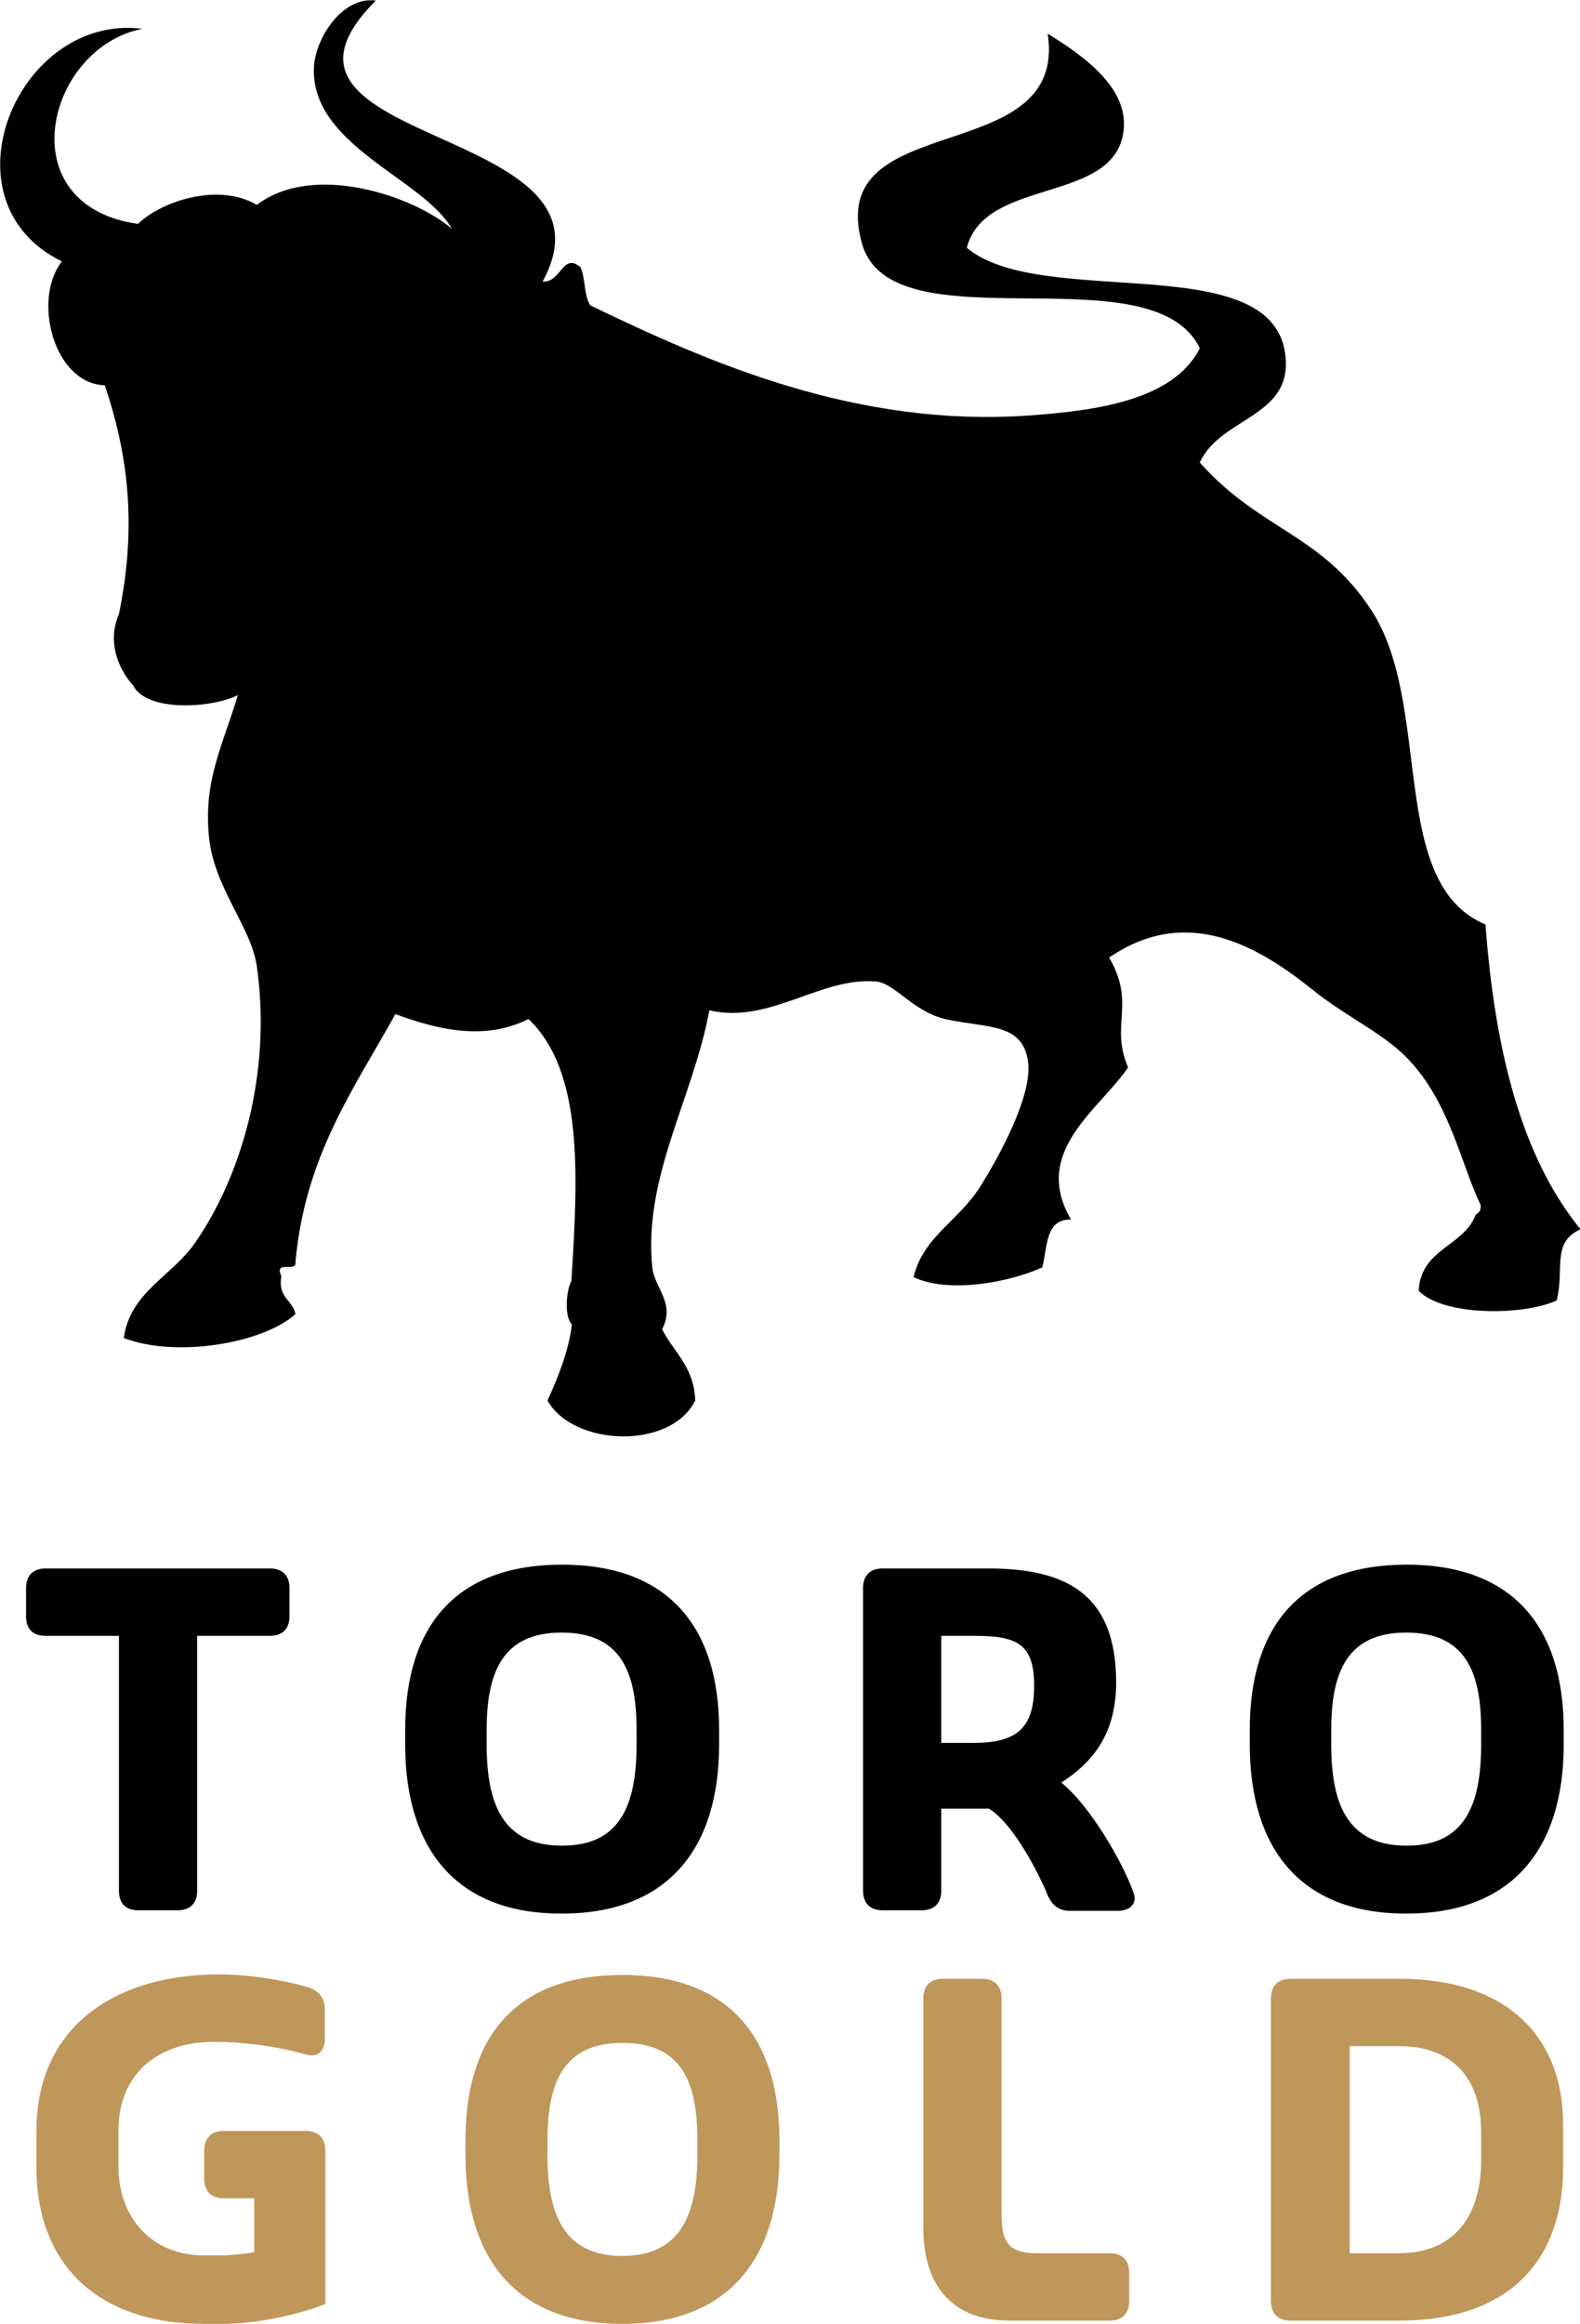 <svg xmlns="http://www.w3.org/2000/svg" xmlns:xlink="http://www.w3.org/1999/xlink" id="Layer_1" x="0px" y="0px" viewBox="0 0 290.9 427.6" style="enable-background:new 0 0 290.9 427.6;" xml:space="preserve"><style type="text/css">	.st0{fill:#BF975B;}</style><g>	<path d="M57.8,12.3C58.1,7,63-0.7,69.2,0.1c-27,27,46.7,22.5,30.7,51.7c3.4,0.3,3.7-5.5,7-2.6c0.9,2,0.6,5.3,1.8,7  c21.2,10.2,48.9,22.7,81.5,20.2c11.6-0.9,25.8-2.7,30.7-12.3c-8.7-18.2-56.8,0.1-62.2-19.3c-7.1-25.3,38-13.4,34.2-38.6  c6.5,4,14.7,9.8,14,17.5c-1.2,14-25.5,8.7-28.9,21.9c13.9,11.6,57-0.3,58.7,20.2c1,11-12,11-15.8,19.3  c11.1,12.5,22.4,13.1,31.6,27.2c11.4,17.5,2.9,50.3,21,57.8c1.7,22.9,6.5,42.6,17.5,56.1c-5.4,2.4-2.9,7.2-4.4,13.1  c-6.5,2.9-21,2.8-25.4-1.8c0.4-7.8,8.3-8.1,10.5-14c0.7-0.4,1-0.9,0.9-1.8c-4.1-8.5-6.2-21.9-16.7-29.8c-4.3-3.3-9.4-5.9-14-9.6  c-10.3-8.3-23.4-15.9-37.7-6.1c5,8.5,0.1,12.4,3.5,20.2c-5.2,7.7-17.9,15.5-10.5,28c-4.8-0.1-4.3,5-5.3,8.8  c-5.9,2.7-17.1,4.9-23.7,1.8c1.8-7.5,8.2-10.2,12.3-16.7c3.5-5.6,9.5-16.5,8.8-22.8c-0.9-7.2-7.1-6.3-14.9-7.9  c-6.2-1.3-9.6-6.7-13.1-7c-10.2-0.9-19.6,7.9-30.7,5.3c-3,16.2-12.2,30.7-10.5,47.3c0.4,3.9,4.3,6.5,1.8,11.4  c2.2,4.3,5.9,6.9,6.1,13.1c-4.5,9.1-22.4,8.5-27.2,0c2-4.4,3.9-9.1,4.5-14c-1.5-1.5-1-6.4-0.1-8c1.2-19.2,2.3-38.5-7.9-48.2  c-8.1,4.1-16.9,1.9-24.5-0.9c-7.6,13.7-16.6,26-18.4,45.6c0.3,2.1-4-0.5-2.6,2.6c-0.7,4,2.1,4.4,2.6,7c-6,5.4-22,8.1-31.6,4.4  c1.1-8.4,8.9-11.4,13.1-17.5c8.3-11.9,14.2-30.9,11.4-50.8c-1-7.3-7.8-14.4-8.8-23.7c-1.1-10.5,2.4-16.7,5.3-26.3  c-4.7,2.4-16.8,3.2-19.3-1.8c-2-2.2-5.1-7.3-2.6-13.1c3.5-17,1.4-30.2-2.6-42.1c-9.4-0.3-13.4-15.8-7.9-22.8  C-11.3,37,3.3,2.4,26.2,5.3C8.5,8.8,1.4,37.8,25.4,41.2c4.2-4.1,14.7-7.7,21.9-3.5c10.3-7.9,28.8-1.7,35.9,4.4  C77.9,32.8,57.1,26.8,57.8,12.3"></path>	<path d="M36.3,301v46.9c0,2.3-1.3,3.6-3.6,3.6h-7.2c-2.4,0-3.6-1.3-3.6-3.6V301H8.4c-2.4,0-3.6-1.3-3.6-3.6v-5.2  c0-2.3,1.3-3.6,3.6-3.6h41.3c2.3,0,3.6,1.3,3.6,3.6v5.2c0,2.3-1.3,3.6-3.6,3.6H36.3z"></path>	<path d="M117.2,321v-2.7c0-10.7-2.9-17.9-13.8-17.9c-10.8,0-13.8,7.2-13.8,17.9v2.7c0,10.8,2.9,18.6,13.8,18.6  C114.3,339.7,117.2,331.9,117.2,321 M74.6,321v-2.7c0-19.3,9.5-30.4,28.9-30.4c19.3,0,28.9,11.2,28.9,30.4v2.7  c0,19.3-9.6,31.1-28.9,31.1C84.1,352.2,74.6,340.3,74.6,321"></path>	<path d="M173.3,301v19.7h5.9c7.9,0,11.2-2.6,11.2-10.5c0-7.9-3.3-9.2-11.2-9.2H173.3z M182.1,332.8h-8.8v15.1  c0,2.3-1.3,3.6-3.6,3.6h-7.2c-2.3,0-3.6-1.3-3.6-3.6v-55.7c0-2.3,1.3-3.6,3.6-3.6h19.4c14.3,0,23.6,4.6,23.6,21  c0,10.1-5,15.1-10.1,18.4c5.3,4.3,11.1,14.3,13.2,20c0.2,0.5,0.3,0.9,0.3,1.3c0,1.4-1.3,2.3-3,2.3h-8.9c-2.3,0-3.6-1.3-4.4-3.6  C190.3,342.8,186.1,335.3,182.1,332.8"></path>	<path d="M272.7,321v-2.7c0-10.7-2.9-17.9-13.8-17.9c-10.8,0-13.8,7.2-13.8,17.9v2.7c0,10.8,2.9,18.6,13.8,18.6  C269.8,339.7,272.7,331.9,272.7,321 M230.1,321v-2.7c0-19.3,9.5-30.4,28.9-30.4c19.3,0,28.9,11.2,28.9,30.4v2.7  c0,19.3-9.6,31.1-28.9,31.1C239.6,352.2,230.1,340.3,230.1,321"></path>	<path class="st0" d="M59.8,424c-3.3,1.3-11.2,3.6-19,3.6h-3.3c-18.6,0-30.8-10.1-30.8-28.9v-6.5c0-20,15.4-28.9,33.5-28.9  c5.2,0,10.8,0.8,16,2.2c2.3,0.6,3.6,1.9,3.6,4.2v5.5c0,1.8-0.9,3-2.4,3c-0.3,0-0.8-0.1-1.2-0.2c-5.6-1.6-12.1-2.3-16.7-2.3  c-10.5,0-17.7,5.9-17.7,16.4v6.5c0,9.5,6.2,16.4,15.7,16.4h3.3c1.5,0,4.6-0.3,6-0.6v-9.9h-5.6c-2.3,0-3.6-1.3-3.6-3.6v-5.2  c0-2.3,1.3-3.6,3.6-3.6h15.1c2.3,0,3.6,1.3,3.6,3.6V424z"></path>	<path class="st0" d="M128.4,396.5v-2.7c0-10.7-2.9-17.9-13.8-17.9c-10.8,0-13.8,7.2-13.8,17.9v2.7c0,10.8,2.9,18.6,13.8,18.6  C125.4,415.1,128.4,407.3,128.4,396.5 M85.7,396.5v-2.7c0-19.3,9.5-30.4,28.9-30.4c19.3,0,28.9,11.2,28.9,30.4v2.7  c0,19.3-9.6,31.1-28.9,31.1C95.2,427.6,85.7,415.8,85.7,396.5"></path>	<path class="st0" d="M185.8,427c-10.5,0-15.8-6.5-15.8-17v-42.3c0-2.3,1.3-3.6,3.6-3.6h7.2c2.3,0,3.6,1.3,3.6,3.6v39.7  c0,5.2,1.3,7.2,6.5,7.2h13.4c2.3,0,3.6,1.3,3.6,3.6v5.2c0,2.3-1.3,3.6-3.6,3.6H185.8z"></path>	<path class="st0" d="M248.5,376.5v38.1h9.1c9.9,0,15.1-6.6,15.1-17.1v-5.2c0-9.8-5.2-15.8-15.1-15.8H248.5z M237.6,427  c-2.3,0-3.6-1.3-3.6-3.6v-55.7c0-2.3,1.3-3.6,3.6-3.6h20c20.4,0,30.2,11.2,30.2,26.8v7.9c0,16.4-9.2,28.2-30.2,28.2H237.6z"></path></g></svg>